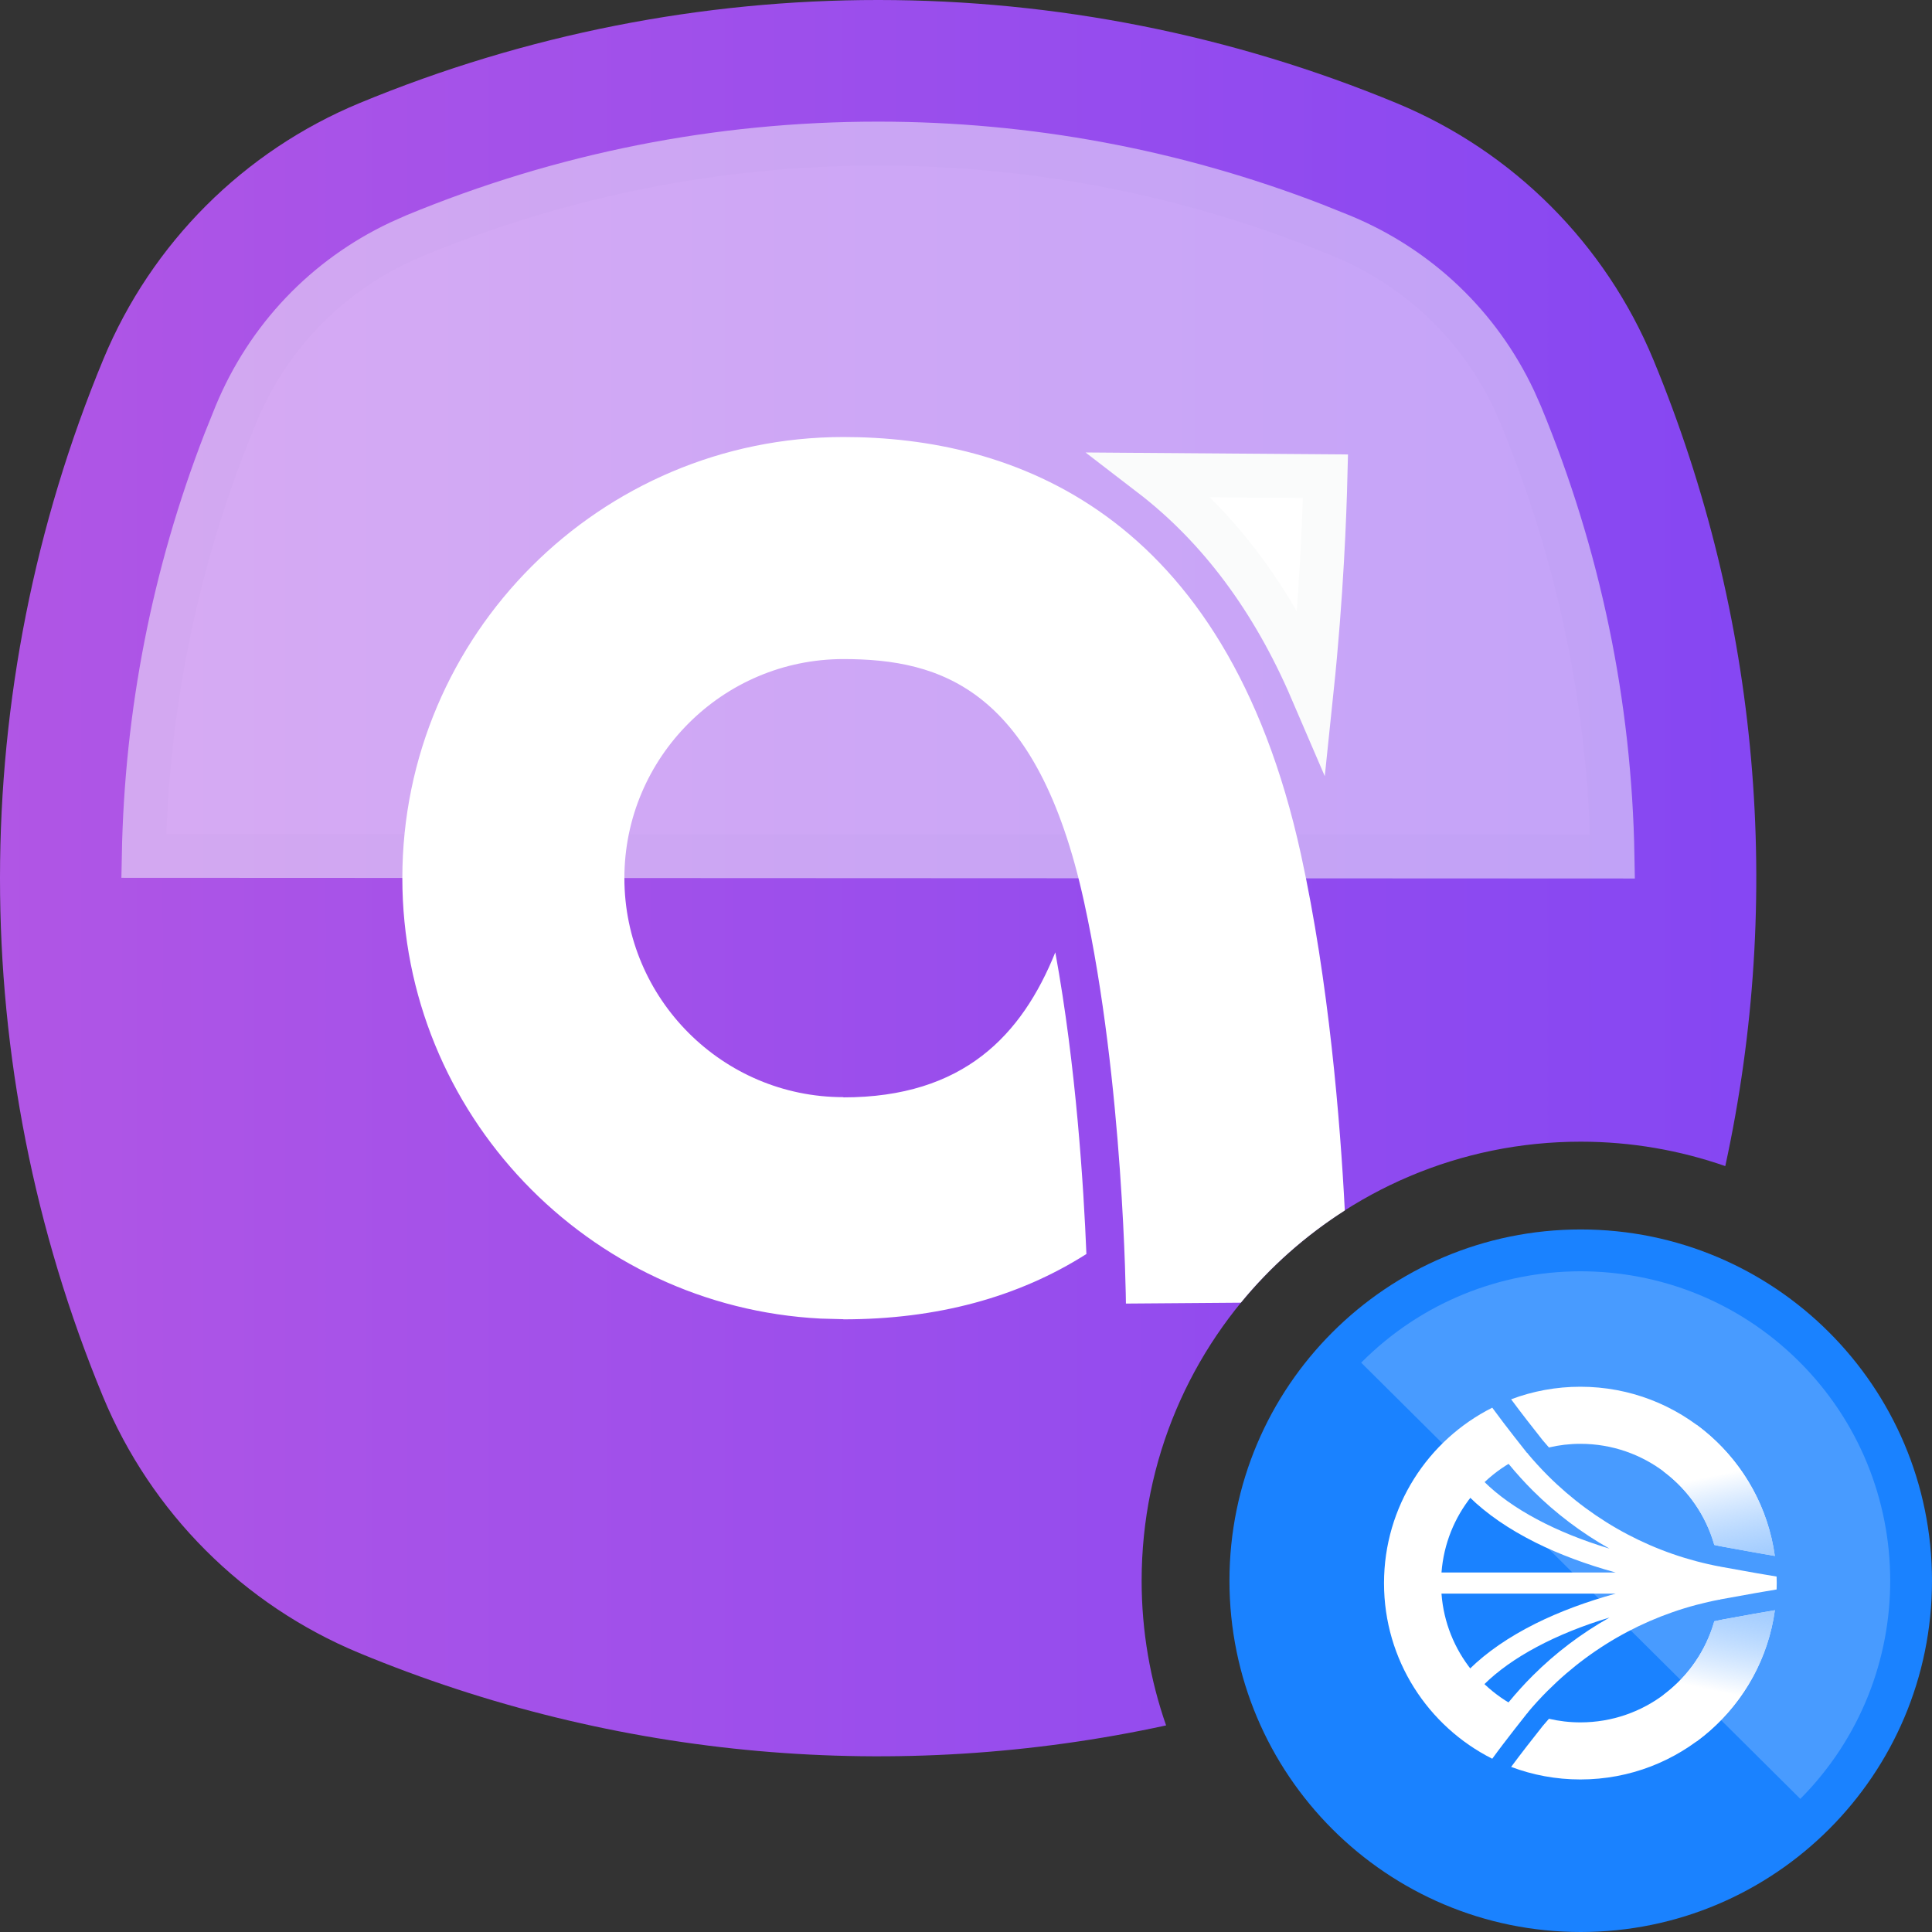 <svg width="44" height="44" viewBox="0 0 44 44" fill="none" xmlns="http://www.w3.org/2000/svg">
  <rect x="0" y="0" width="44" height="44" fill="#333333" stroke="none"/>
  <path
    d="M8.197 2.344C15.76 -0.785 24.258 -0.781 31.819 2.354C34.462 3.451 36.562 5.552 37.656 8.197C40.076 14.047 40.62 20.455 39.292 26.557C38.261 26.198 37.154 26.001 36 26.001C30.477 26.001 26 30.478 26 36.001C26 37.155 26.197 38.263 26.557 39.295C20.449 40.622 14.034 40.073 8.181 37.646C5.538 36.549 3.438 34.448 2.344 31.803C-0.785 24.24 -0.781 15.742 2.354 8.181C3.451 5.538 5.552 3.438 8.197 2.344Z"
    fill="url(#paint0_linear_4070_352612)" />
  <g style="mix-blend-mode:soft-light" opacity="0.5">
    <path
      d="M19.995 3.27C23.406 3.27 26.752 3.892 29.932 5.121L30.566 5.375C32.306 6.097 33.684 7.413 34.482 9.104L34.634 9.447C35.963 12.658 36.664 16.04 36.724 19.507L3.274 19.492C3.333 16.252 3.952 13.087 5.12 10.066L5.374 9.434C6.096 7.693 7.41 6.316 9.102 5.518L9.446 5.365C12.808 3.975 16.356 3.27 19.995 3.27Z"
      fill="white" />
    <path
      d="M19.995 3.27C23.406 3.27 26.752 3.892 29.932 5.121L30.566 5.375C32.306 6.097 33.684 7.413 34.482 9.104L34.634 9.447C35.963 12.658 36.664 16.04 36.724 19.507L3.274 19.492C3.333 16.252 3.952 13.087 5.12 10.066L5.374 9.434C6.096 7.693 7.41 6.316 9.102 5.518L9.446 5.365C12.808 3.975 16.356 3.27 19.995 3.27Z"
      stroke="#FAFBFB" />
  </g>
  <path
    d="M30.187 10.846C30.166 11.702 30.099 13.554 29.873 15.717C28.989 13.66 27.768 12.013 26.209 10.816L30.187 10.846Z"
    fill="white" stroke="#FAFBFB" />
  <path
    d="M19.208 9.953C23.011 9.953 27.907 11.602 29.628 19.457C30.266 22.369 30.523 25.545 30.627 27.567C29.731 28.14 28.93 28.848 28.259 29.668L25.642 29.688C25.642 29.638 25.592 24.66 24.689 20.54C23.624 15.679 21.425 15.01 19.208 15.01C16.458 15.01 14.22 17.248 14.22 19.998C14.22 22.748 16.458 24.987 19.208 24.987V24.992C21.948 24.992 23.273 23.573 24.034 21.689C24.51 24.286 24.681 27.052 24.742 28.559C23.19 29.546 21.336 30.047 19.208 30.047V30.044L18.692 30.03C13.392 29.761 9.163 25.364 9.163 19.998C9.163 14.459 13.669 9.954 19.208 9.953Z"
    fill="white" />
  <path
    d="M36 44C40.418 44 44 40.418 44 36C44 31.582 40.418 28 36 28C31.582 28 28 31.582 28 36C28 40.418 31.582 44 36 44Z"
    fill="#1A82FF" />
  <path
    d="M35.134 32.801C35.181 32.856 35.228 32.91 35.276 32.965C35.506 32.911 35.745 32.882 35.992 32.882C37.442 32.882 38.664 33.856 39.042 35.185C39.114 35.201 39.186 35.216 39.259 35.229C39.834 35.335 40.196 35.398 40.421 35.436C40.12 33.258 38.252 31.582 35.992 31.582C35.437 31.582 34.905 31.683 34.415 31.868C34.624 32.152 34.927 32.541 35.134 32.801H35.134Z"
    fill="white" />
  <path
    d="M39.176 36.426C39.855 36.301 40.242 36.235 40.461 36.199C40.462 36.151 40.464 36.102 40.464 36.053C40.464 36.004 40.463 35.954 40.461 35.905C40.242 35.87 39.855 35.803 39.176 35.679C39.164 35.676 39.152 35.674 39.14 35.672C39.155 35.797 39.164 35.924 39.164 36.053C39.164 36.182 39.155 36.308 39.141 36.433C39.152 36.431 39.165 36.429 39.177 36.426L39.176 36.426Z"
    fill="white" />
  <path
    d="M34.779 39.019C34.786 39.01 34.793 39.003 34.8 38.995C33.639 38.524 32.82 37.386 32.82 36.056C32.82 34.726 33.639 33.588 34.8 33.116C34.793 33.108 34.786 33.1 34.779 33.092C34.779 33.092 34.281 32.467 33.985 32.059C32.523 32.794 31.52 34.308 31.52 36.056C31.52 37.805 32.523 39.318 33.985 40.054C34.281 39.645 34.779 39.02 34.779 39.02V39.019Z"
    fill="white" />
  <path
    d="M39.259 36.878C39.187 36.892 39.114 36.907 39.042 36.923C38.665 38.252 37.443 39.226 35.992 39.226C35.745 39.226 35.506 39.197 35.276 39.144C35.228 39.197 35.181 39.252 35.135 39.307C34.928 39.567 34.625 39.956 34.415 40.24C34.906 40.425 35.437 40.526 35.992 40.526C38.253 40.526 40.121 38.849 40.422 36.672C40.196 36.709 39.834 36.773 39.26 36.878H39.259Z"
    fill="white" />
  <path
    d="M33.794 38.367C34.425 37.741 35.434 37.206 36.653 36.839C36.654 36.839 36.654 36.838 36.655 36.838H36.654C36.654 36.838 36.654 36.839 36.654 36.839C36.017 37.197 35.426 37.644 34.91 38.159C34.717 38.351 34.533 38.555 34.36 38.765L34.337 38.794C34.478 38.88 34.626 38.954 34.78 39.017C34.928 38.839 35.087 38.665 35.251 38.501H35.252C36.332 37.422 37.689 36.707 39.177 36.427C39.191 36.304 39.2 36.18 39.2 36.054C39.2 35.927 39.191 35.802 39.177 35.679C37.689 35.4 36.332 34.684 35.251 33.606C35.088 33.442 34.929 33.269 34.78 33.09C34.625 33.153 34.477 33.228 34.336 33.313L34.36 33.342C34.533 33.553 34.718 33.757 34.91 33.949C35.427 34.464 36.018 34.91 36.655 35.269C35.435 34.901 34.426 34.367 33.795 33.739L33.789 33.733C33.672 33.844 33.563 33.965 33.464 34.092C33.854 34.476 34.362 34.826 34.973 35.131H34.972C35.511 35.399 36.129 35.63 36.794 35.812H32.803C32.797 35.891 32.793 35.972 32.793 36.053C32.793 36.134 32.797 36.215 32.803 36.294H36.795C36.13 36.476 35.511 36.707 34.973 36.975C34.362 37.28 33.855 37.63 33.465 38.014C33.563 38.142 33.672 38.262 33.789 38.373L33.795 38.367L33.794 38.367Z"
    fill="white" />
  <path opacity="0.2"
    d="M41.001 40.968C43.744 38.206 43.729 33.744 40.967 31.001C38.205 28.258 33.743 28.272 31 31.034L41.001 40.968Z"
    fill="white" />
  <path
    d="M37.883 33.509C38.435 33.92 38.849 34.506 39.042 35.186C39.114 35.201 39.186 35.217 39.259 35.23C39.834 35.336 40.196 35.399 40.421 35.437C40.252 34.213 39.588 33.148 38.638 32.449L37.883 33.509V33.509Z"
    fill="url(#paint1_linear_4070_352612)" />
  <path
    d="M37.884 38.6C38.436 38.188 38.849 37.602 39.042 36.923C39.115 36.907 39.187 36.892 39.26 36.878C39.834 36.773 40.196 36.71 40.422 36.672C40.253 37.895 39.588 38.961 38.638 39.659L37.884 38.599V38.6Z"
    fill="url(#paint2_linear_4070_352612)" />
  <defs>
    <linearGradient id="paint0_linear_4070_352612" x1="-11.598" y1="19.999" x2="57.986"
      y2="19.999" gradientUnits="userSpaceOnUse">
      <stop stop-color="#BD5AE1" />
      <stop offset="1" stop-color="#7240F9" />
    </linearGradient>
    <linearGradient id="paint1_linear_4070_352612" x1="39.715" y1="37.127" x2="38.978"
      y2="33.616" gradientUnits="userSpaceOnUse">
      <stop stop-color="#1A82FF" stop-opacity="0.5" />
      <stop offset="1" stop-color="white" />
    </linearGradient>
    <linearGradient id="paint2_linear_4070_352612" x1="39.715" y1="34.982" x2="38.978"
      y2="38.493" gradientUnits="userSpaceOnUse">
      <stop stop-color="#1A82FF" stop-opacity="0.5" />
      <stop offset="1" stop-color="white" />
    </linearGradient>
  </defs>
</svg>
  